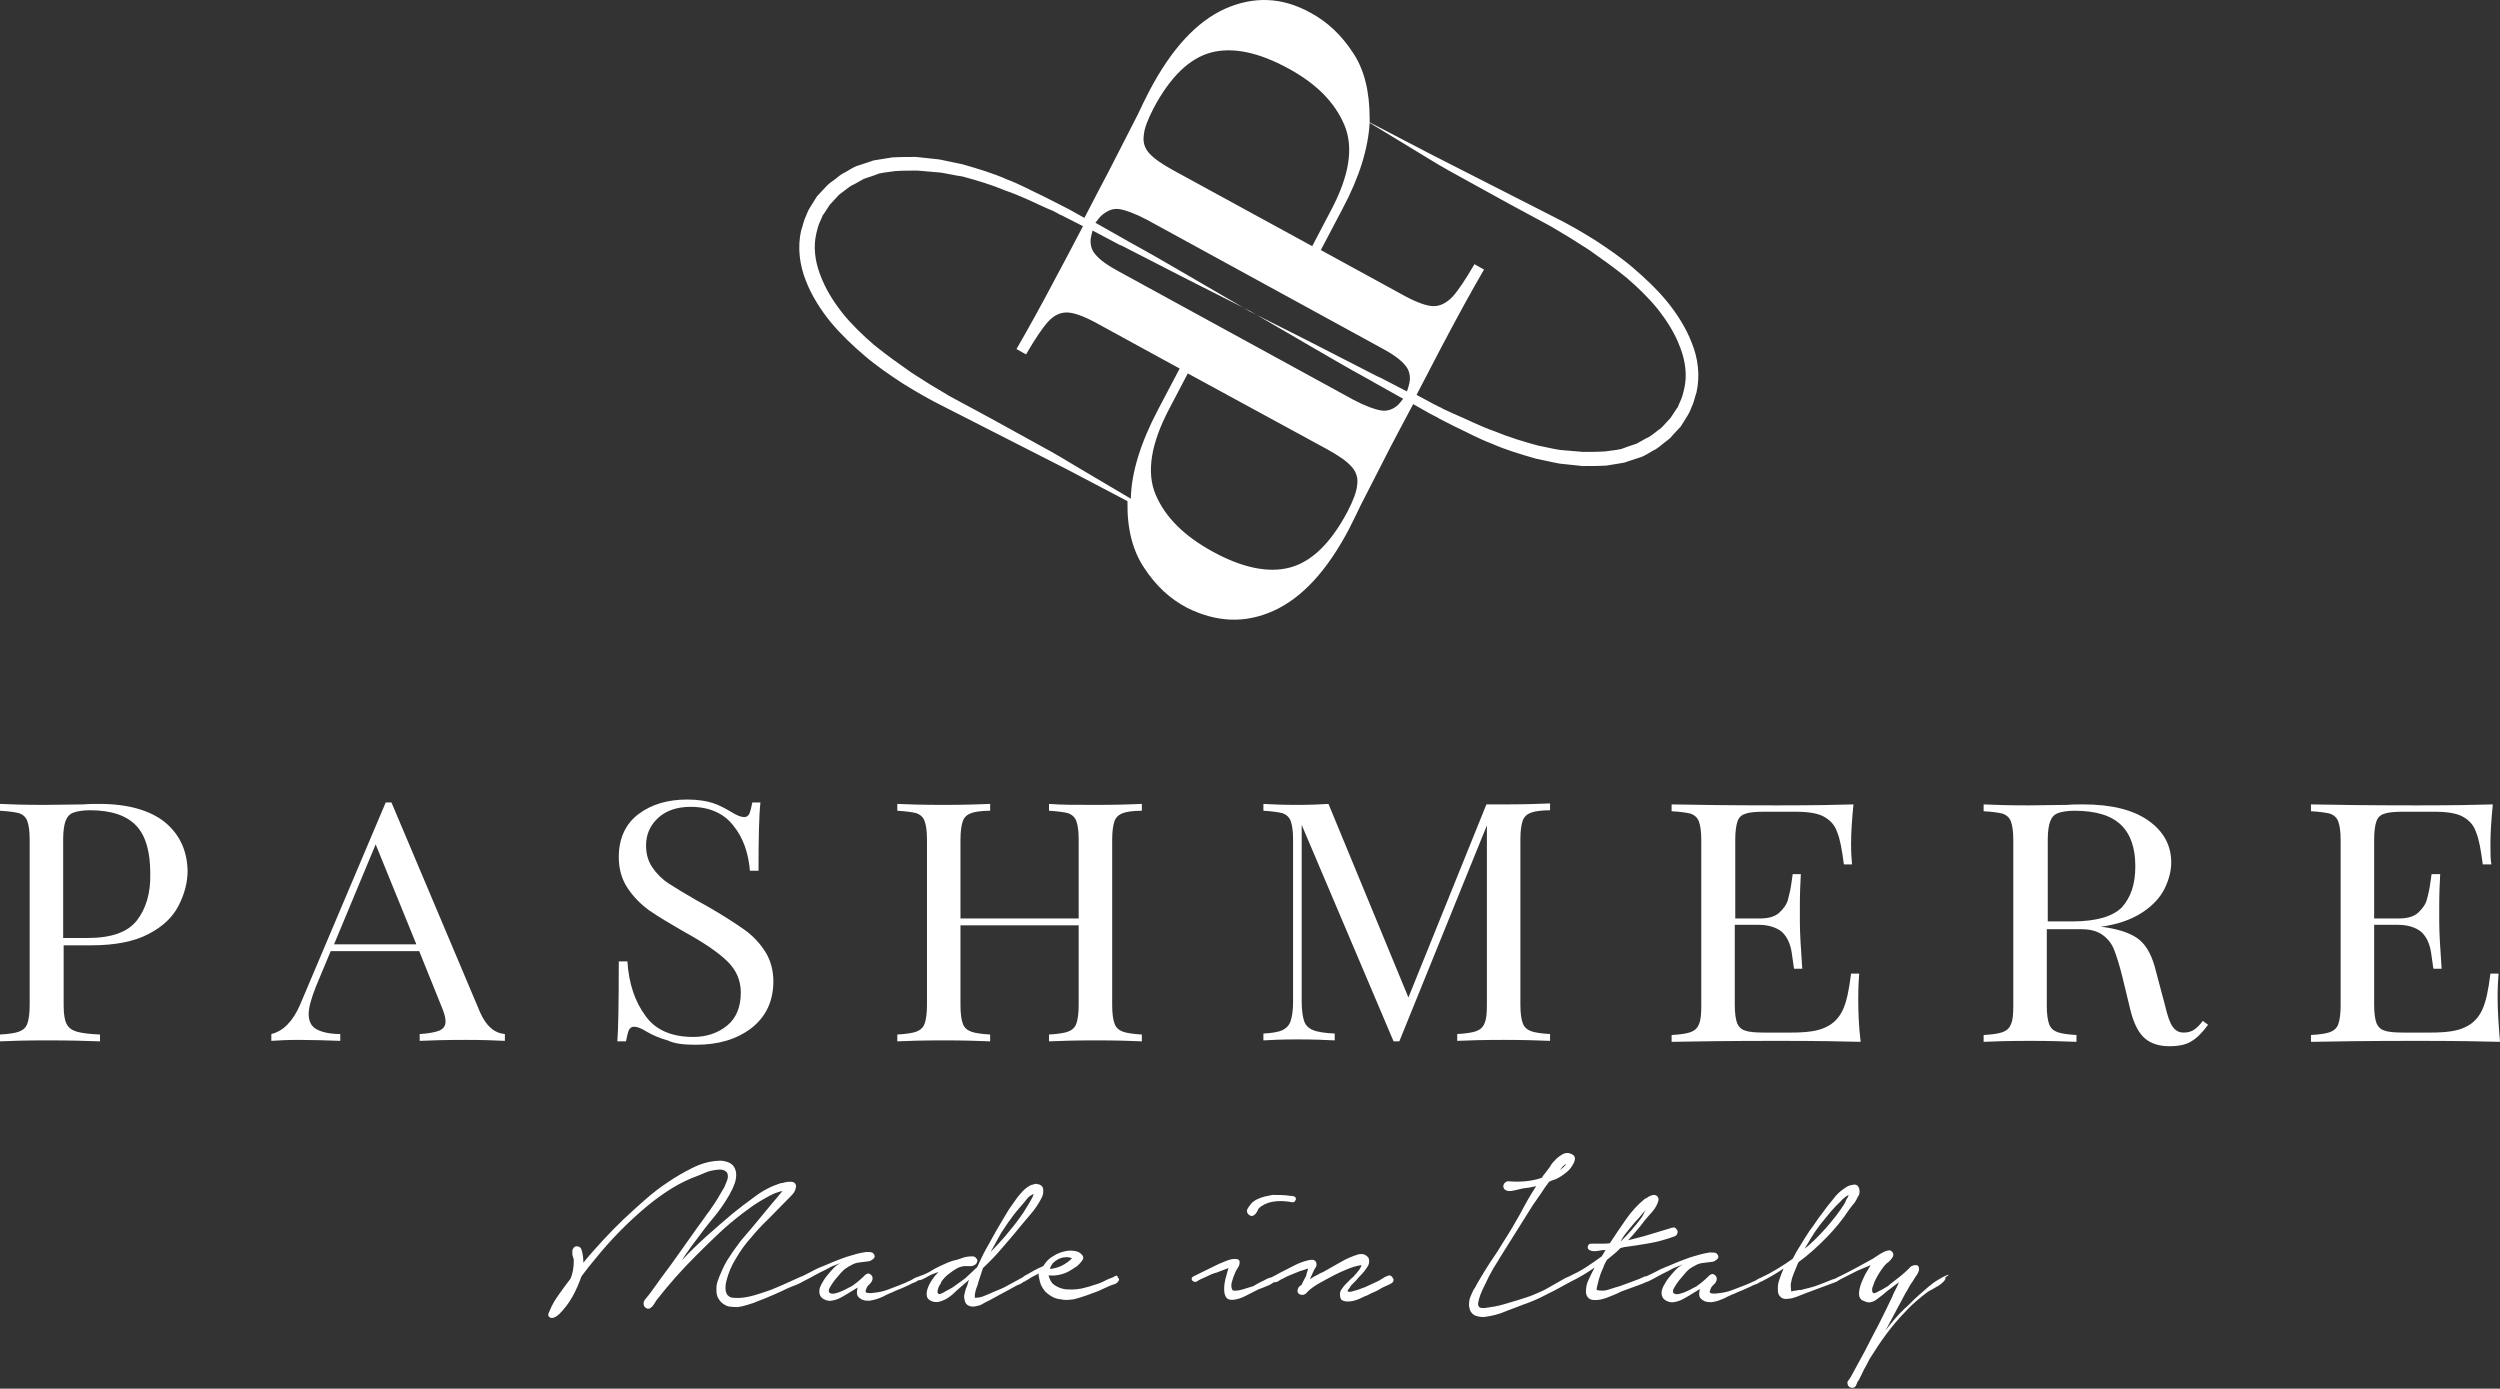 <?xml version="1.0" encoding="UTF-8"?> <svg xmlns="http://www.w3.org/2000/svg" width="1172" height="651" viewBox="0 0 1172 651" fill="none"><rect x="0" y="0" width="1172" height="651" fill="#333333" stroke="none"/> <g clip-path="url(#clip0_750_1539)"> <path d="M77.176 385.332C70.221 379.846 59.901 376.875 46.665 376.875C43.972 376.875 41.505 376.875 39.261 377.104L20.864 377.332C11.666 377.332 4.711 377.104 0 376.875V380.075C4.038 380.303 7.179 380.761 8.974 381.218C10.769 381.903 12.115 383.046 12.788 384.875C13.461 386.703 13.91 389.446 13.91 393.56V471.27C13.91 475.156 13.461 478.127 12.788 479.956C12.115 481.784 10.769 482.927 8.974 483.613C7.179 484.298 4.038 484.755 0 484.984V488.184C4.711 487.955 12.115 487.727 21.762 487.727C32.531 487.727 40.831 487.955 46.889 488.184V484.984C41.729 484.755 38.139 484.298 35.896 483.613C33.652 482.927 32.082 481.784 31.184 479.956C30.287 478.127 29.838 475.384 29.838 471.27V443.157H43.075C54.068 443.157 63.042 441.329 69.548 437.901C76.279 434.472 80.99 429.901 83.682 424.644C86.374 419.387 87.945 413.902 87.945 408.188C87.72 398.588 84.131 391.046 77.176 385.332ZM64.164 431.501C59.901 436.986 52.273 439.729 41.056 439.729H29.614V393.331C29.614 389.674 30.063 386.703 30.736 384.875C31.409 383.046 32.531 381.675 34.325 380.989C36.12 380.303 38.812 379.846 42.178 379.846C52.273 379.846 59.453 382.36 63.94 387.16C68.426 391.96 70.446 399.502 70.446 409.559C70.67 418.702 68.426 426.015 64.164 431.501Z" fill="white"></path> <path d="M225.021 474.472L183.517 376.191H180.824L140.666 471.043C137.301 478.814 132.814 483.386 127.205 484.757V487.957C130.57 487.728 134.833 487.5 139.993 487.5C146.499 487.5 153.23 487.728 159.511 487.957V484.757C154.576 484.757 150.762 483.843 148.294 482.471C145.826 481.1 144.704 478.586 144.704 475.386C144.704 472.415 145.826 468.301 148.07 462.587L155.024 445.902H196.529L206.849 471.501C208.195 474.7 208.868 476.986 208.868 478.814C208.868 480.871 207.971 482.243 205.952 483.157C204.157 483.843 201.016 484.528 196.753 484.757V487.957C201.465 487.728 208.868 487.5 218.515 487.5C226.143 487.5 232.2 487.728 236.687 487.957V484.757C231.752 484.3 227.938 481.1 225.021 474.472ZM156.595 442.702L176.113 395.847L195.183 442.702H156.595Z" fill="white"></path> <path d="M326.205 489.784C336.75 489.784 345.275 487.27 352.23 482.013C358.96 476.756 362.55 469.442 362.55 460.071C362.55 454.814 361.204 450.015 358.736 446.129C356.268 442.244 352.903 438.587 348.64 435.615C344.378 432.644 338.769 428.987 331.59 424.873L326.654 422.13C321.045 418.93 316.558 416.188 313.417 414.131C310.277 412.074 307.809 409.559 305.79 406.588C303.77 403.617 302.873 400.189 302.873 396.303C302.873 391.046 304.892 386.704 308.706 383.275C312.52 379.847 317.68 378.247 323.738 378.247C332.487 378.247 339.218 381.218 343.705 386.932C348.416 392.646 350.884 399.96 351.557 408.188H355.595C355.595 392.875 355.819 382.361 356.492 376.19H352.679C352.23 378.704 351.781 380.304 351.332 381.447C350.659 382.589 349.986 383.047 348.865 383.047C347.519 383.047 345.499 382.361 343.032 380.761C339.891 378.932 336.974 377.333 334.058 376.418C331.141 375.504 327.103 374.818 322.167 374.818C312.969 374.818 305.341 377.104 299.283 381.675C293.226 386.246 290.085 393.103 290.085 401.788C290.085 407.274 291.431 412.074 294.123 416.188C296.816 420.302 300.181 423.73 304.219 426.702C308.482 429.673 313.866 432.873 320.597 436.758C329.795 441.786 336.525 446.358 340.788 450.472C345.051 454.586 347.294 459.386 347.294 465.328C347.294 472.185 345.051 477.442 340.788 480.87C336.525 484.299 331.141 486.127 325.084 486.127C314.988 486.127 307.36 482.927 302.649 476.299C297.713 469.671 294.796 461.214 294.123 450.7H290.085C290.085 469.899 289.861 482.47 289.412 488.184H293.45C293.899 485.899 294.348 484.07 294.797 482.927C295.47 481.785 296.143 481.327 297.264 481.327C298.61 481.327 300.63 482.013 303.097 483.613C306.238 485.441 309.604 486.813 312.969 487.727C316.334 489.327 320.597 489.784 326.205 489.784Z" fill="white"></path> <path d="M491.775 376.875V380.075C495.813 380.303 498.954 380.761 500.749 381.218C502.544 381.903 503.89 383.046 504.563 384.875C505.236 386.703 505.685 389.446 505.685 393.56V430.587H450.27V393.56C450.27 389.674 450.719 386.703 451.392 384.875C452.065 383.046 453.411 381.903 455.206 381.218C457.001 380.532 460.142 380.075 464.18 380.075V376.875C458.796 377.104 451.616 377.332 442.418 377.332C432.547 377.332 425.368 377.104 420.656 376.875V380.075C424.695 380.303 427.835 380.761 429.63 381.218C431.425 381.903 432.771 383.046 433.444 384.875C434.117 386.703 434.566 389.446 434.566 393.56V471.27C434.566 475.156 434.117 478.127 433.444 479.956C432.771 481.784 431.425 482.927 429.63 483.613C427.835 484.298 424.695 484.755 420.656 484.984V488.184C425.368 487.955 432.771 487.727 442.418 487.727C451.616 487.727 458.796 487.955 464.18 488.184V484.984C460.142 484.755 457.001 484.298 455.206 483.613C453.411 482.927 452.065 481.784 451.392 479.956C450.719 478.127 450.27 475.384 450.27 471.27V433.787H505.685V471.27C505.685 475.156 505.236 478.127 504.563 479.956C503.89 481.784 502.544 482.927 500.749 483.613C498.954 484.298 495.813 484.755 491.775 484.984V488.184C496.935 487.955 504.338 487.727 513.537 487.727C523.408 487.727 530.587 487.955 535.299 488.184V484.984C531.26 484.755 528.119 484.298 526.325 483.613C524.53 482.927 523.184 481.784 522.511 479.956C521.838 478.127 521.389 475.384 521.389 471.27V393.56C521.389 389.674 521.838 386.703 522.511 384.875C523.184 383.046 524.53 381.903 526.325 381.218C528.119 380.532 531.26 380.075 535.299 380.075V376.875C530.587 377.104 523.184 377.332 513.537 377.332C504.338 377.332 497.159 377.332 491.775 376.875Z" fill="white"></path> <path d="M697.055 471.044C697.055 474.929 696.831 477.901 695.933 479.729C695.26 481.557 693.914 482.7 692.119 483.386C690.325 484.072 687.184 484.529 683.146 484.757V487.957C687.857 487.729 695.26 487.5 704.907 487.5C714.106 487.5 721.285 487.729 726.669 487.957V484.757C722.631 484.529 719.49 484.072 717.695 483.386C715.9 482.7 714.554 481.557 713.881 479.729C713.208 477.901 712.76 475.158 712.76 471.044V393.333C712.76 389.448 713.208 386.477 713.881 384.648C714.554 382.82 715.9 381.677 717.695 380.991C719.49 380.305 722.631 379.848 726.669 379.848V376.648C721.509 376.877 714.106 377.106 704.907 377.106H696.831L660.262 467.615L622.796 376.877C618.982 377.106 614.27 377.334 608.213 377.334C601.483 377.334 596.098 377.106 592.284 376.877V380.077C596.322 380.305 599.463 380.763 601.258 381.22C603.053 381.905 604.399 383.048 605.072 384.877C605.745 386.705 606.194 389.448 606.194 393.562V469.672C606.194 473.558 605.745 476.529 605.072 478.586C604.399 480.643 603.053 482.015 601.258 482.929C599.239 483.843 596.322 484.3 592.284 484.529V487.729C596.098 487.5 601.258 487.272 608.213 487.272C615.616 487.272 621.45 487.5 625.712 487.729V484.529C621.225 484.3 617.86 483.843 615.616 482.929C613.373 482.015 612.027 480.643 611.354 478.586C610.681 476.529 610.232 473.558 610.232 469.444V386.705L653.307 488.186H655.999L697.055 386.934V471.044Z" fill="white"></path> <path d="M871.594 456.415H867.78C866.883 463.729 865.761 469.443 863.966 473.328C862.172 477.214 859.479 479.957 855.89 481.556C852.3 483.385 846.916 484.071 839.737 484.071H827.173C823.135 484.071 819.994 483.842 818.199 483.156C816.404 482.699 815.058 481.328 814.385 479.728C813.712 477.899 813.263 475.157 813.263 471.043V433.559H824.481C828.968 433.559 832.557 434.702 835.25 436.759C837.718 439.044 839.288 442.244 839.961 446.587C840.634 450.929 840.858 453.444 841.083 454.129H844.897C844.224 444.53 843.775 437.216 843.775 431.959V424.415C843.775 418.93 843.999 414.131 844.224 409.789H840.41L839.961 412.988C839.512 416.645 838.839 419.388 838.166 421.902C837.493 424.188 835.923 426.245 833.904 428.073C831.66 429.902 828.744 430.588 824.705 430.588H813.488V393.561C813.488 389.675 813.937 386.704 814.61 384.876C815.283 383.047 816.629 381.904 818.424 381.447C820.218 380.761 823.359 380.533 827.397 380.533H841.531C847.589 380.533 852.076 381.219 854.992 382.818C857.909 384.418 860.152 386.704 861.274 390.132C862.62 393.332 863.518 398.361 864.415 405.217H868.229C868.005 402.932 867.78 399.503 867.78 395.618C867.78 390.132 868.229 383.961 868.902 377.104C861.947 377.333 850.057 377.562 833.23 377.562C811.469 377.562 794.867 377.333 783.649 377.104V380.303C787.688 380.532 790.829 380.99 792.623 381.447C794.418 382.133 795.764 383.276 796.437 385.104C797.11 386.933 797.559 389.675 797.559 393.789V471.5C797.559 475.385 797.335 478.357 796.437 480.185C795.764 482.014 794.418 483.156 792.623 483.842C790.829 484.528 787.688 484.985 783.649 485.213V488.413C794.867 488.185 811.244 487.956 833.23 487.956C851.627 487.956 864.639 488.185 872.267 488.413C871.37 481.099 871.146 474.242 871.146 468.299C871.146 463.042 871.37 459.158 871.594 456.415Z" fill="white"></path> <path d="M1028.64 482.699C1027.29 483.614 1025.72 484.071 1023.7 484.071C1021.46 484.071 1019.89 483.156 1018.54 481.328C1017.2 479.499 1016.07 476.071 1014.95 471.271L1010.69 455.272C1009.12 448.644 1006.65 443.843 1003.29 440.872C999.922 437.9 994.313 435.844 986.909 434.702L984.89 434.473C992.967 433.33 999.249 431.045 1004.18 427.845C1009.12 424.645 1012.71 420.76 1014.73 416.645C1016.75 412.531 1017.87 408.417 1017.87 404.303C1017.87 396.304 1014.28 389.675 1007.1 384.647C999.922 379.619 989.826 377.104 976.589 377.104C973.897 377.104 971.429 377.105 969.186 377.333L950.789 377.562C941.591 377.562 934.636 377.333 929.925 377.104V380.303C933.963 380.532 937.104 380.99 938.899 381.447C940.694 382.133 942.04 383.276 942.713 385.104C943.386 386.933 943.834 389.675 943.834 393.789V471.5C943.834 475.385 943.61 478.357 942.713 480.185C942.04 482.014 940.694 483.156 938.899 483.842C937.104 484.528 933.963 484.985 929.925 485.213V488.413C934.636 488.185 942.04 487.956 951.687 487.956C960.885 487.956 968.064 488.185 973.448 488.413V485.213C969.41 484.985 966.269 484.528 964.475 483.842C962.68 483.156 961.334 482.014 960.661 480.185C959.988 478.357 959.539 475.614 959.539 471.5V435.616H975.692C979.955 435.616 983.32 436.53 985.788 438.359C988.256 440.187 990.05 442.473 991.172 445.444C992.294 448.415 993.64 452.529 994.986 458.015L998.8 473.785C1000.37 479.957 1002.61 484.299 1005.53 486.812C1008.45 489.328 1012.49 490.47 1016.97 490.47C1021.23 490.47 1024.82 489.785 1027.29 488.185C1029.98 486.585 1032.45 484.071 1035.14 480.414L1032.68 478.585C1031.55 480.185 1029.98 481.785 1028.64 482.699ZM971.429 431.959H959.988V393.561C959.988 389.904 960.436 386.933 961.109 385.104C961.782 383.276 962.904 381.904 964.699 381.219C966.494 380.533 969.186 380.076 972.551 380.076C982.647 380.076 989.826 382.361 994.313 386.704C998.8 391.047 1001.04 397.446 1001.04 406.132C1001.04 414.359 999.024 420.531 994.762 425.331C990.499 429.673 982.647 431.959 971.429 431.959Z" fill="white"></path> <path d="M1170.88 467.614C1170.88 462.815 1171.1 459.158 1171.33 456.415H1167.51C1166.62 463.729 1165.49 469.443 1163.7 473.328C1161.9 477.214 1159.21 479.957 1155.62 481.556C1152.03 483.385 1146.65 484.071 1139.47 484.071H1126.91C1122.87 484.071 1119.73 483.842 1117.93 483.156C1116.14 482.699 1114.79 481.328 1114.12 479.728C1113.44 477.899 1113 475.157 1113 471.043V433.559H1124.21C1128.7 433.559 1132.29 434.702 1134.98 436.759C1137.45 439.044 1139.02 442.244 1139.69 446.587C1140.37 450.929 1140.59 453.444 1140.82 454.129H1144.63C1143.96 444.53 1143.51 437.216 1143.51 431.959V424.415C1143.51 418.93 1143.73 414.131 1143.96 409.789H1139.92L1139.47 412.988C1139.02 416.645 1138.35 419.388 1137.67 421.902C1137 424.188 1135.43 426.245 1133.41 428.073C1131.17 429.902 1128.25 430.588 1124.21 430.588H1113V393.561C1113 389.675 1113.44 386.704 1114.12 384.876C1114.79 383.047 1116.14 381.904 1117.93 381.447C1119.73 380.761 1122.87 380.533 1126.91 380.533H1141.04C1147.1 380.533 1151.58 381.219 1154.5 382.818C1157.42 384.418 1159.66 386.704 1160.78 390.132C1162.13 393.332 1163.03 398.361 1163.92 405.217H1167.96C1167.51 402.932 1167.51 399.503 1167.51 395.618C1167.51 390.132 1167.96 383.961 1168.63 377.104C1161.68 377.333 1149.79 377.562 1132.96 377.562C1111.2 377.562 1094.6 377.333 1083.38 377.104V380.303C1087.42 380.532 1090.56 380.99 1092.36 381.447C1094.15 382.133 1095.5 383.276 1096.17 385.104C1096.84 386.933 1097.29 389.675 1097.29 393.789V471.5C1097.29 475.385 1096.84 478.357 1096.17 480.185C1095.5 482.014 1094.15 483.156 1092.36 483.842C1090.56 484.528 1087.42 484.985 1083.38 485.213V488.413C1094.6 488.185 1110.98 487.956 1132.96 487.956C1151.36 487.956 1164.37 488.185 1172 488.413C1171.33 480.185 1170.88 473.557 1170.88 467.614Z" fill="white"></path> <path d="M596.994 286.366C610.231 280.423 622.121 267.624 632.441 247.968C634.46 243.853 636.255 240.425 637.826 236.997L651.735 209.798C653.081 207.284 657.568 198.599 662.504 189.456L670.581 194.027L672.824 195.17C673.721 195.627 674.17 195.856 674.843 196.313L681.574 199.741C687.407 202.484 693.24 205.684 699.297 207.97C706.028 210.941 712.982 212.998 720.162 215.055C723.751 215.741 727.341 216.655 731.155 217.34L741.924 218.483C745.737 218.483 749.551 218.483 753.141 218.255L758.75 217.34L761.442 216.883L764.134 215.969L769.743 214.141C771.762 213.226 773.108 212.312 774.679 211.398C776.249 210.712 777.819 209.569 779.39 208.198C780.96 206.827 782.755 205.912 783.877 204.313L787.915 199.97L791.056 194.942C792.402 192.885 792.626 191.513 793.524 189.685C794.197 188.085 794.646 185.799 795.319 183.971C797.113 175.971 795.992 167.743 793.075 160.658C790.383 153.572 785.896 146.715 781.409 141.23C776.473 135.287 771.089 130.259 765.48 125.459C759.871 120.66 753.814 116.545 747.532 112.431C741.25 108.546 734.969 104.889 728.463 101.689L709.169 91.861L670.581 72.205L642.088 57.348C642.088 56.663 642.088 56.206 642.088 55.52C642.088 42.949 639.62 32.664 634.236 24.664C628.852 16.436 622.346 10.265 614.269 5.922C601.032 -1.392 587.796 -1.849 574.335 4.094C561.098 10.037 549.208 22.836 538.888 42.492C536.869 46.377 535.074 50.035 533.503 53.463L519.594 80.662C518.248 83.176 513.312 92.547 508.376 102.146L500.973 98.032L498.729 96.889C497.832 96.432 497.383 96.204 496.486 95.746L489.755 92.318C483.922 89.575 478.089 86.376 472.032 84.09C465.301 81.119 458.346 79.062 451.167 77.005C447.578 76.319 443.988 75.405 440.174 74.719L429.405 73.576C425.591 73.576 421.778 73.576 418.188 73.805L412.579 74.719L409.663 75.176L406.97 76.09L401.362 77.919C399.343 78.833 397.997 79.747 396.426 80.662C394.856 81.347 393.285 82.49 391.715 83.861C390.144 85.004 388.349 86.147 387.003 87.747L382.965 92.09L379.824 97.118C378.478 99.175 378.254 100.546 377.356 102.375C376.683 103.975 376.235 106.26 375.562 108.089C373.767 116.088 374.889 124.317 377.805 131.63C380.497 138.716 384.984 145.573 389.471 151.058C394.407 157.001 399.791 162.029 405.4 166.829C411.009 171.628 417.066 175.743 423.348 179.857C429.63 183.742 435.911 187.399 442.418 190.599L461.712 200.427L500.3 220.083L528.568 234.94C528.568 235.168 528.568 235.168 528.568 235.397C528.343 247.968 531.035 258.253 536.42 266.252C541.804 274.481 548.31 280.652 556.611 284.994C570.521 291.851 583.757 292.308 596.994 286.366ZM647.473 192.427C644.556 191.97 640.069 190.37 634.46 187.399L524.978 127.516C519.369 124.545 515.555 121.802 513.536 119.288C511.517 117.003 510.844 114.031 511.517 110.831C511.741 109.917 511.966 109.003 512.19 108.089L524.754 114.717L526.324 115.403L557.06 131.173L586.001 145.801L614.269 162.257C623.692 167.743 633.114 173.228 642.761 178.485L644.332 179.399L657.793 186.942C656.895 188.085 656.222 188.999 655.549 189.685C653.081 191.97 650.389 192.885 647.473 192.427ZM669.907 74.49C676.189 78.376 682.471 81.804 688.753 85.233L707.822 95.746L726.892 106.032L736.09 111.517L745.064 117.231C750.897 121.345 756.731 125.459 762.339 130.03C767.724 134.602 772.884 139.63 777.146 144.887C781.633 150.601 785.223 156.315 787.691 162.943C790.159 169.343 791.056 176.2 789.485 182.599C789.037 184.199 788.812 185.571 788.139 187.171L787.018 189.685L786.569 190.828C786.569 190.828 786.12 191.513 785.896 191.742L783.204 195.856L779.839 199.513C778.717 200.884 777.371 201.57 776.025 202.713C774.678 203.627 773.557 204.77 771.762 205.455L767.275 207.97L762.564 209.569L760.096 210.484L757.628 210.941L752.468 211.626C749.103 211.855 745.513 211.855 742.148 211.855L731.379 210.941C728.238 210.484 724.649 209.569 721.059 208.884C714.329 207.055 707.374 204.998 700.868 202.256C694.137 199.97 687.631 196.542 681.125 193.799L676.638 191.742C675.965 191.285 675.068 190.827 674.394 190.599L672.151 189.456L664.074 185.113C669.234 175.285 674.17 165.686 675.741 162.715C684.041 146.944 690.772 134.83 695.708 126.374L691.221 123.859C686.958 131.173 683.593 136.202 680.901 139.173C678.208 141.916 675.292 143.516 672.151 143.516C669.01 143.516 664.523 141.916 658.914 138.944L619.205 117.231L629.3 98.032C637.377 82.947 641.415 69.462 642.088 57.577L669.907 74.49ZM536.195 63.52C536.42 60.32 537.99 56.206 540.682 50.949C548.535 36.092 557.509 27.407 567.604 24.664C577.7 21.922 590.039 24.436 604.173 32.207C617.186 39.292 625.711 47.977 630.198 58.491C634.685 69.005 632.666 82.261 623.916 98.718L615.166 115.403L549.881 79.747C544.496 76.776 540.907 74.262 538.663 71.748C536.644 69.462 535.747 66.719 536.195 63.52ZM524.754 98.032C527.67 98.489 532.157 100.089 537.766 103.06L647.248 162.943C652.857 165.914 656.671 168.657 658.69 171.171C660.709 173.457 661.382 176.428 660.709 179.628C660.485 180.771 660.036 182.142 659.587 183.514L647.248 177.114L645.678 176.428L614.942 160.658L586.001 146.03L557.733 129.573C548.31 124.088 538.888 118.603 529.241 113.346L527.67 112.431L513.536 104.432C514.658 103.06 515.555 101.689 516.677 100.775C519.145 98.718 521.837 97.575 524.754 98.032ZM502.319 217.34C496.037 213.455 489.755 210.027 483.473 206.598L464.404 196.084L445.334 185.799L436.136 180.314L427.162 174.6C421.329 170.486 415.496 166.372 409.887 161.8C404.503 157.229 399.343 152.201 395.08 146.944C390.593 141.23 387.003 135.516 384.536 128.888C382.068 122.488 381.17 115.631 382.741 109.232C383.189 107.632 383.414 106.26 384.087 104.66L385.209 102.146L385.657 101.003C385.657 101.003 386.106 100.318 386.33 100.089L389.023 95.975L392.388 92.318C393.51 90.947 394.856 90.261 396.202 89.118C397.548 88.204 398.67 87.061 400.464 86.376L404.951 83.861L409.663 82.261L412.131 81.347L414.598 80.89L419.758 80.204C423.124 79.976 426.489 79.976 430.078 79.976L440.847 80.89C443.988 81.347 447.578 82.261 451.167 82.719C457.898 84.547 464.852 86.604 471.359 89.347C478.089 91.632 484.595 94.832 491.101 97.804L493.345 98.718L495.588 99.861C496.261 100.318 497.159 100.775 497.832 101.003L500.075 102.146L507.703 106.032C502.768 115.403 498.056 124.545 496.486 127.288C488.185 143.058 481.454 155.172 476.519 163.629L481.006 166.143C485.268 158.829 488.633 153.801 491.326 150.829C494.018 147.858 496.934 146.487 500.075 146.487C503.216 146.487 507.703 148.087 513.312 151.058L553.022 172.771L542.926 191.97C534.625 207.741 530.362 221.683 530.138 233.797L502.319 217.34ZM541.804 231.968C537.317 221.455 539.561 207.969 548.086 191.742L556.836 175.057L622.345 210.712C627.73 213.684 631.319 216.198 633.563 218.712C635.806 221.226 636.704 223.969 636.255 227.169C636.031 230.368 634.46 234.482 631.768 239.739C623.916 254.596 614.942 263.281 604.846 266.024C594.751 268.766 582.411 266.252 568.277 258.481C555.041 251.167 546.291 242.482 541.804 231.968Z" fill="white"></path> <path d="M522.959 598.121C522.286 598.578 521.389 599.035 520.491 599.264C519.594 599.721 518.697 599.95 518.023 600.407C516.229 601.321 514.434 602.007 512.639 602.464C510.844 603.15 508.825 603.607 507.03 604.064C505.684 604.292 504.114 604.521 502.543 604.521C500.973 604.521 499.178 604.521 497.832 604.064C496.262 603.607 494.916 602.921 493.794 602.007C492.672 601.092 491.999 599.493 491.55 597.893H491.999C493.794 598.121 495.589 597.893 497.383 597.436C499.178 596.978 500.749 596.293 502.095 595.379C502.543 595.15 503.216 594.693 503.89 594.236C504.787 593.779 505.46 593.093 506.133 592.407C506.806 591.721 507.255 591.036 507.703 590.35C507.928 589.665 507.928 588.979 507.255 588.293C506.357 587.15 505.236 586.693 503.89 586.465C502.319 586.236 500.973 586.236 499.851 586.465C497.608 586.922 495.589 587.607 493.569 588.979C491.55 590.122 490.204 591.721 489.082 593.55C487.512 594.236 485.942 594.921 484.371 595.836C482.801 596.75 481.23 597.664 479.884 598.35C479.884 598.35 479.884 598.35 479.884 598.578C479.66 598.578 479.66 598.578 479.435 598.807C477.416 599.95 475.173 601.093 472.705 602.464C470.462 603.835 467.994 604.75 465.75 605.664C464.404 606.349 463.058 606.807 461.488 607.492C459.917 608.178 458.571 608.406 457.001 608.406C457.001 607.949 457.001 607.492 457.001 606.807C457.225 606.121 457.225 605.435 457.449 604.749C457.674 604.064 457.898 603.378 458.122 602.921C458.347 602.235 458.571 601.778 458.571 601.321C459.02 600.178 459.244 599.035 459.693 597.893C460.141 596.75 460.366 595.607 460.815 594.464C463.955 591.493 466.872 588.522 469.564 585.322C472.256 582.122 475.173 578.922 477.865 575.494C479.66 573.437 481.455 571.151 483.249 569.094C485.044 567.037 486.615 564.751 487.961 562.237C488.185 561.552 488.634 561.094 488.858 560.18C489.082 559.495 489.082 558.58 489.082 557.895C489.082 557.209 488.858 556.523 488.409 556.066C487.961 555.609 487.288 555.152 486.39 555.152C485.942 554.923 485.269 554.923 484.82 555.152C484.371 555.38 483.698 555.38 483.249 555.609C481.23 556.523 479.66 558.123 478.089 559.952C476.519 561.78 475.397 563.609 474.051 565.437C472.705 567.266 471.583 569.323 470.462 571.151C469.34 572.98 468.218 575.037 467.096 576.865C465.526 579.608 463.955 582.579 462.385 585.322C460.815 588.065 459.468 591.036 458.122 594.007L452.514 599.264C451.168 600.178 450.046 601.092 448.7 602.007C447.578 602.921 446.232 603.835 444.886 604.521C444.661 604.521 444.437 604.749 443.988 604.978C443.54 605.207 443.091 605.435 442.418 605.892C441.969 606.121 441.296 606.349 440.847 606.578C440.399 606.806 439.95 606.578 439.726 606.349C439.501 606.121 439.501 605.664 439.501 605.207C439.726 604.749 439.726 604.064 439.95 603.607C440.174 603.15 440.399 602.464 440.847 602.007C441.072 601.55 441.296 601.092 441.296 600.864C442.418 599.264 443.764 597.893 445.11 596.978C446.232 596.064 447.354 595.378 448.475 594.693C449.597 594.007 450.719 593.779 451.841 593.55C452.289 593.55 452.962 593.55 453.411 593.55C454.084 593.55 454.533 593.55 455.206 593.55C455.879 593.55 456.328 593.322 456.776 593.093C457.225 592.864 457.674 592.636 457.898 591.95C458.347 591.264 458.347 590.579 457.674 589.893C457.225 589.207 456.552 588.979 455.879 588.979C454.084 588.979 452.289 589.207 450.719 589.893C449.373 590.35 448.027 590.807 446.681 591.036C445.334 591.493 443.988 591.95 442.642 592.636C440.623 593.55 438.604 594.464 436.809 595.607C435.014 596.75 432.995 597.664 430.752 598.35C430.752 598.35 430.752 598.578 430.527 598.578C430.303 598.578 429.854 598.578 429.63 598.807C428.957 599.036 428.508 599.264 427.835 599.721C427.162 600.178 426.713 600.407 426.489 600.407C425.143 601.092 423.573 601.778 421.778 602.464C419.983 603.15 418.188 603.835 416.393 604.521C414.599 605.207 412.804 605.664 411.009 605.892C409.214 606.121 407.868 606.349 406.746 606.121C406.298 606.121 406.073 605.892 405.849 605.664C405.625 605.435 405.849 604.978 406.073 604.292C406.298 603.607 406.522 603.149 406.971 602.692C407.419 602.235 407.644 602.007 408.092 601.55C408.541 601.092 408.766 600.635 408.99 599.95C409.214 598.807 408.99 598.121 408.092 597.436C407.195 596.75 406.522 596.978 405.625 597.664C404.054 599.264 402.259 600.864 400.016 602.464C399.792 602.692 399.119 603.15 397.997 603.607C397.099 604.064 395.978 604.749 394.856 605.207C393.734 605.664 392.612 606.121 391.491 606.349C390.369 606.578 389.696 606.578 389.023 606.121C388.35 605.664 388.35 604.749 389.023 603.607C389.696 602.464 390.369 601.321 391.266 600.178C392.164 599.035 393.285 597.893 394.183 596.75C395.305 595.607 395.978 594.921 396.426 594.693C397.324 594.007 398.221 593.55 399.119 593.093C399.792 592.636 400.913 592.179 402.035 591.95L407.419 591.264C408.317 591.036 408.99 590.579 409.663 589.893C410.336 589.207 410.112 588.293 409.214 587.379C408.541 586.922 407.419 586.922 406.073 586.922C404.727 587.15 403.157 587.379 401.586 587.836C400.016 588.293 398.445 588.75 396.875 589.207C395.529 589.665 394.407 590.122 393.734 590.35C392.612 590.807 391.266 591.264 389.696 591.95C388.125 592.636 386.555 593.321 384.76 594.007C382.965 594.693 381.395 595.607 380.049 596.293C378.703 596.978 377.805 597.436 376.908 597.893C376.459 598.121 376.235 598.35 375.786 598.35L369.729 601.093C367.71 602.007 365.691 602.921 363.447 603.835C361.428 604.749 359.184 605.435 357.165 606.121C355.146 606.806 352.903 607.492 350.659 607.949C348.416 608.406 346.172 608.635 343.929 608.406C342.807 608.406 341.91 607.949 341.461 607.492C340.788 607.035 340.563 606.349 340.339 605.664C340.115 604.978 340.115 604.064 340.115 603.15C340.115 602.235 340.339 601.321 340.563 600.407C341.461 596.75 343.031 593.093 345.05 589.893C347.07 586.465 349.313 583.265 352.005 580.294C354.473 577.322 357.165 574.351 360.082 571.608C362.774 568.866 365.466 566.123 368.158 563.38C369.056 562.466 369.953 561.552 371.075 560.409C372.197 559.266 372.87 558.123 373.094 556.752C373.318 555.838 373.094 555.152 372.645 554.695C372.197 554.238 371.524 554.009 370.626 554.009C369.729 554.009 369.056 554.009 368.158 554.238C367.261 554.466 366.588 554.695 365.915 554.695C361.652 556.066 357.614 558.123 354.024 560.866C350.21 563.609 346.621 566.351 343.256 569.094C339.217 572.523 335.179 575.951 331.141 579.608C327.102 583.265 323.289 586.922 319.699 590.807C320.596 589.436 321.494 587.836 322.615 586.465C323.513 585.093 324.635 583.493 325.756 582.122C328.449 578.465 331.141 574.808 334.057 571.38C336.974 567.951 339.666 564.066 341.91 560.18C342.807 558.58 343.704 556.752 344.377 554.923C345.05 553.095 345.275 551.266 345.05 549.438C344.602 547.381 343.704 546.01 341.91 545.095C340.339 544.41 338.544 543.952 336.525 544.181C332.487 544.41 328.449 545.552 324.41 547.609C320.372 549.666 316.782 551.723 313.417 554.009C309.603 556.523 306.014 559.266 302.648 562.237C299.283 565.209 295.918 568.18 292.553 571.38C289.188 574.58 285.822 578.008 282.681 581.436C279.54 584.865 276.4 588.293 273.483 591.95C273.483 589.893 273.259 587.836 272.586 585.779C272.361 585.093 271.913 584.636 271.24 584.408C270.567 584.179 269.893 584.179 269.22 584.636C268.772 585.093 268.547 585.55 268.323 586.008C268.323 586.465 268.323 587.15 268.323 587.836C268.323 588.522 268.547 588.979 268.772 589.665C268.996 590.35 268.996 590.807 268.996 591.036C268.996 594.007 268.547 596.978 267.426 599.493C265.631 601.778 263.836 604.292 262.041 606.807C260.246 609.321 258.676 611.835 257.554 614.806C257.106 615.72 256.881 616.406 257.106 616.863C257.33 617.32 257.554 617.549 258.227 617.777C258.676 618.006 259.349 617.777 260.022 617.549C260.695 617.32 261.368 616.635 262.266 615.949C264.509 613.663 266.528 611.149 268.323 607.949C270.118 604.75 271.464 601.55 272.586 598.35C273.707 596.978 274.605 595.607 275.727 594.236C276.848 592.864 277.97 591.493 279.092 590.122C286.271 581.208 294.348 572.98 303.097 565.666C306.911 562.466 310.725 559.723 314.763 557.209C318.802 554.695 323.064 552.638 327.551 551.038C328.224 550.809 329.122 550.352 330.243 549.895C331.365 549.438 332.487 548.981 333.833 548.752C334.955 548.524 336.301 548.295 337.423 548.295C338.544 548.295 339.442 548.524 340.339 549.209C341.012 549.667 341.236 550.581 341.236 551.495C341.236 552.638 340.788 553.552 340.339 554.695C339.89 555.838 339.442 556.98 338.769 557.895C338.096 559.037 337.647 559.723 337.423 560.18C336.076 562.694 334.282 565.209 332.711 567.494C330.916 569.78 329.346 572.294 327.551 574.58C324.635 578.694 321.718 582.808 318.802 586.922C315.885 591.036 312.968 595.15 309.828 599.264L304.892 606.121C304.443 606.806 303.77 607.492 302.873 608.635C301.975 609.549 301.527 610.692 301.751 611.378C301.751 612.292 302.2 612.749 302.873 613.206C303.546 613.663 304.219 613.663 304.892 613.206C305.565 612.749 306.014 612.292 306.462 611.606C306.911 610.921 307.36 610.235 307.584 609.778C313.417 602.235 319.923 594.921 326.878 588.065C330.243 584.636 333.609 581.436 336.974 578.237C340.339 575.037 343.929 572.065 347.743 569.094C349.537 567.723 351.557 566.351 353.351 564.98C355.37 563.609 357.39 562.466 359.409 561.323C360.531 560.637 361.652 560.18 362.998 559.495C364.344 559.037 365.466 558.58 366.812 558.352C365.466 559.952 363.896 562.009 361.652 564.523C359.633 567.037 357.614 569.323 355.595 571.837C353.576 574.351 351.781 576.408 350.21 578.237C348.64 580.065 347.743 581.208 347.294 581.665C345.499 584.179 343.704 586.465 342.134 588.979C340.339 591.493 338.993 594.236 337.871 596.978C337.423 597.893 336.974 599.035 336.525 600.407C336.076 601.55 335.852 602.921 335.852 604.064C335.852 605.207 335.852 606.578 336.301 607.721C336.75 608.864 337.423 609.778 338.32 610.692C339.442 611.606 340.563 612.292 341.91 612.521C343.256 612.749 344.602 612.749 345.948 612.749C347.294 612.521 348.64 612.292 349.986 611.835C351.332 611.378 352.454 611.149 353.576 610.692C355.595 609.778 357.838 609.092 359.857 608.178C362.101 607.264 364.12 606.349 366.139 605.435C367.934 604.521 369.953 603.607 371.748 602.921C373.767 602.235 375.562 601.321 377.581 600.178C378.927 599.493 380.722 598.578 382.292 597.664C384.087 596.75 385.658 595.836 387.228 595.15C388.798 594.236 390.145 593.55 391.491 593.093C392.837 592.636 393.734 592.179 394.183 591.95C393.061 592.636 391.939 593.321 390.818 594.464C389.696 595.607 388.574 596.978 387.452 598.35C386.331 599.721 385.658 601.093 384.985 602.235C384.311 603.607 384.087 604.521 384.087 605.435C384.087 607.035 384.76 608.178 385.882 608.864C387.004 609.549 388.35 610.006 389.696 609.778C391.266 609.549 392.837 609.092 394.407 608.178C395.978 607.264 397.324 606.578 398.67 605.664L402.035 603.607C401.811 604.749 401.586 605.892 401.811 606.807C402.035 607.949 402.932 608.635 404.279 609.321C405.4 609.778 406.522 609.778 407.644 609.778C408.99 609.549 410.112 609.321 411.458 608.864C412.579 608.406 413.926 607.949 415.047 607.264C416.169 606.806 417.291 606.121 418.188 605.892C419.534 605.207 421.105 604.521 422.451 604.064C423.797 603.378 425.143 602.921 426.489 602.235C426.713 602.007 427.387 601.778 427.835 601.55C428.508 601.321 429.181 601.093 429.854 600.635C430.303 600.407 430.303 600.178 430.752 600.178C431.649 600.178 432.547 599.721 433.893 599.035C435.014 598.35 435.912 597.893 436.809 597.436L439.95 596.293C438.828 597.436 437.707 598.807 436.809 600.178C435.912 601.55 435.239 602.921 434.79 604.292C434.341 605.664 434.341 606.807 434.566 607.949C435.014 609.092 435.912 609.778 437.482 610.235C438.38 610.464 439.501 610.464 440.399 610.235C441.296 610.006 442.418 609.549 443.315 609.092C444.213 608.635 445.11 607.949 446.007 607.264C446.905 606.578 447.578 605.892 448.251 605.207L454.308 599.95C454.084 600.407 454.084 600.635 453.86 601.093C453.86 601.321 453.635 601.778 453.635 602.007C453.411 602.692 453.187 603.378 452.738 604.292C452.514 605.207 452.289 606.121 452.065 607.035C451.841 607.949 452.065 608.864 452.289 609.778C452.514 610.692 452.962 611.378 453.635 611.835C454.308 612.292 455.206 612.521 456.103 612.521C457.001 612.521 457.898 612.292 458.795 612.063C459.693 611.835 460.59 611.378 461.263 610.921C462.161 610.464 462.834 610.006 463.507 609.778C465.75 608.635 467.994 607.264 470.237 606.121C472.481 604.978 474.724 603.607 476.968 602.464C477.641 602.235 478.314 602.007 478.987 601.55C479.435 601.321 479.66 601.092 479.884 600.864C480.109 600.864 480.333 600.864 480.557 600.635C481.23 600.178 481.679 599.95 482.128 599.721C482.801 599.264 483.474 598.807 484.371 598.35C485.269 597.893 486.166 597.435 487.063 596.978C486.839 597.435 486.839 598.121 487.063 598.807C487.288 599.493 487.288 600.178 487.512 600.864C487.961 602.692 488.858 604.064 489.98 605.435C491.102 606.578 492.448 607.492 493.794 608.178C495.14 608.864 496.71 609.092 498.505 609.321C500.076 609.549 501.87 609.321 503.441 609.092C507.03 608.178 510.844 606.806 514.434 605.435L520.491 602.692C521.164 602.464 521.613 602.235 522.51 602.007C523.184 601.778 523.857 601.321 524.305 600.635C524.754 599.95 524.754 599.264 524.081 599.035C524.081 598.121 523.408 597.893 522.959 598.121ZM493.569 592.179C494.242 591.493 495.14 590.807 496.037 590.35C496.935 589.893 498.056 589.436 499.178 589.436C500.3 589.207 501.422 589.436 502.543 589.893C501.197 591.264 499.627 592.407 497.832 593.321C496.037 594.236 494.018 594.693 492.223 594.921C492.448 593.779 492.896 593.093 493.569 592.179ZM469.34 578.008C470.91 575.722 472.256 573.437 474.051 571.151C475.622 568.866 477.416 566.808 479.211 564.751C479.884 564.066 480.557 563.151 481.455 562.009C482.352 560.866 483.474 560.18 484.595 559.723C484.371 560.637 483.922 561.552 483.249 562.694C482.576 563.837 482.128 564.523 481.903 564.98C481.23 566.123 480.333 567.494 479.66 568.637C478.762 569.78 478.089 570.923 477.192 572.065C475.397 574.58 473.378 576.865 471.359 579.379C469.34 581.665 467.321 583.951 465.077 586.236L464.404 586.922L469.34 578.008Z" fill="white"></path> <path d="M584.652 567.037C584.428 567.951 584.652 568.865 585.55 569.551C586.447 570.237 587.344 570.237 588.017 569.551C588.69 569.094 589.139 568.408 589.588 567.494C589.812 566.58 590.485 566.123 591.383 565.437C593.402 564.066 595.645 563.38 598.338 563.151C600.805 562.923 603.273 563.151 605.741 563.609C606.19 563.609 606.414 563.609 606.863 563.38C607.087 563.151 607.311 562.694 607.536 562.237C607.536 561.552 607.311 561.094 606.638 560.866C605.965 560.637 605.517 560.637 605.068 560.637C602.151 560.18 599.459 560.18 596.543 560.18C595.421 560.409 594.299 560.637 593.177 560.866C592.056 561.094 590.934 561.552 589.812 562.009C588.69 562.466 587.793 563.151 586.896 563.837C585.774 565.208 585.101 566.123 584.652 567.037Z" fill="white"></path> <path d="M651.286 597.893C651.062 597.893 650.613 598.121 649.94 598.35C649.491 598.578 648.818 598.807 648.369 599.264C647.696 599.492 647.248 599.95 646.799 600.178C646.35 600.407 645.902 600.635 645.453 600.864L640.517 603.149C640.069 603.378 639.62 603.606 638.722 603.835C638.049 604.064 637.152 604.521 636.255 604.749C635.357 604.978 634.46 605.206 633.787 605.435C632.889 605.664 632.216 605.664 631.768 605.435C631.768 604.978 631.992 604.521 632.441 604.064C632.889 603.607 633.114 602.921 633.562 602.464C634.011 602.007 634.46 601.55 634.909 601.092C635.357 600.635 635.582 600.407 635.806 600.178C636.703 599.035 637.601 598.121 638.498 597.207C639.396 596.293 640.069 595.378 640.966 594.007C641.639 593.093 641.863 592.178 641.863 591.264C641.863 590.35 641.639 589.664 641.19 589.207C640.742 588.75 640.069 588.293 639.396 588.064C638.498 587.836 637.601 587.836 636.703 588.064C633.787 588.979 631.095 590.121 628.402 591.721C625.71 593.321 623.018 594.693 620.326 596.293C619.204 596.75 618.307 597.207 617.185 597.893C616.063 598.35 615.166 599.035 614.044 599.721L615.615 596.293C615.839 595.607 616.288 594.921 616.736 594.236C617.185 593.55 617.409 592.636 616.961 591.721C616.512 590.579 615.166 590.35 613.371 590.807C611.352 591.264 609.333 591.95 607.089 593.093C604.846 594.236 602.602 595.378 600.359 596.521C598.34 597.664 596.994 598.35 596.096 598.807C594.974 599.035 593.853 599.492 592.731 600.178C591.385 600.864 590.263 601.321 589.141 602.007C588.02 602.692 587.347 603.149 586.898 603.149C585.552 603.607 583.981 604.064 582.411 604.521C580.84 604.978 579.27 605.206 577.924 604.978C577.251 604.064 577.026 602.692 577.475 601.092C577.924 599.493 578.373 598.121 578.821 597.207C579.046 596.521 579.494 595.607 579.943 594.921C580.392 594.236 580.84 593.55 581.065 592.636C581.289 591.264 581.065 590.579 580.167 590.35C579.27 590.122 578.373 590.122 577.251 590.35C576.129 590.579 575.007 591.036 573.886 591.493C572.764 591.95 571.867 592.407 571.642 592.407L559.527 598.35C558.63 598.807 558.406 599.492 558.854 600.178C559.303 600.864 560.2 601.092 560.873 600.864C562.219 599.95 563.79 599.264 565.36 598.578C567.155 597.664 568.726 596.978 570.52 596.521C572.315 595.836 574.11 595.15 575.905 594.464C575.456 596.064 575.007 597.664 574.559 599.264C574.11 601.092 573.886 602.692 573.886 604.292C573.886 605.892 574.11 607.035 574.783 608.178C575.456 609.092 576.578 609.549 578.373 609.321C580.392 609.092 582.187 608.406 583.981 607.492C585.776 606.578 587.571 605.664 589.366 604.749C589.59 604.521 590.487 604.292 591.609 603.835C592.731 603.378 593.853 602.921 594.974 602.464C595.872 602.007 596.545 601.55 597.218 601.092C597.442 601.092 597.667 601.092 598.115 601.092C598.788 600.864 599.461 600.635 599.91 600.178C600.359 599.95 601.032 599.492 601.705 599.264C602.827 598.578 603.948 598.121 605.07 597.664C606.192 597.207 607.314 596.75 608.435 596.293C608.884 596.064 609.557 595.836 610.455 595.607C611.352 595.378 612.249 594.921 613.147 594.693C613.147 595.378 612.922 596.064 612.698 596.521C612.474 597.207 612.474 597.664 612.249 598.35C612.025 598.578 611.801 599.035 611.352 599.95C610.903 600.864 610.454 601.55 610.23 602.235C609.333 602.921 608.66 603.378 608.435 604.292C608.211 604.978 608.211 605.435 608.435 605.892C608.66 606.349 608.884 606.578 609.333 606.806C609.781 607.035 610.23 607.035 610.679 607.035C611.128 607.035 611.576 606.806 612.025 606.578C613.82 604.521 616.063 602.921 618.531 601.549C620.999 600.178 623.467 598.807 625.71 597.664C627.505 596.75 629.524 595.836 631.768 594.921C634.011 594.007 636.255 593.321 638.274 593.093C638.049 594.236 637.152 595.378 636.03 596.75C634.909 598.121 634.011 599.035 633.562 599.264C633.114 599.721 632.441 600.407 631.992 600.864C631.319 601.549 630.87 602.007 630.197 602.692C629.748 603.378 629.3 603.835 628.851 604.521C628.402 605.207 628.178 605.892 628.178 606.806C628.178 608.406 628.627 609.549 629.749 609.778C630.87 610.235 631.992 610.235 633.562 610.006C634.909 609.778 636.479 609.321 637.825 608.635C639.171 607.949 640.293 607.492 640.966 607.263C642.088 606.578 643.209 606.121 644.331 605.664C645.453 605.207 646.575 604.521 647.696 603.835C648.594 603.378 649.491 602.921 650.164 602.692C651.062 602.235 651.735 602.007 652.408 601.549C653.081 601.092 653.305 600.635 653.305 599.721C652.408 598.121 651.959 597.893 651.286 597.893Z" fill="white"></path> <path d="M912.427 597.896C911.305 598.353 910.184 599.038 908.613 599.953C907.043 600.867 905.472 602.01 903.902 603.381C902.331 604.752 900.761 606.124 899.191 607.495C897.62 608.866 896.498 610.009 895.377 611.152C894.255 612.295 893.582 612.981 893.133 613.209C889.768 616.409 886.851 619.837 883.935 623.723L893.357 606.124C894.031 605.209 894.479 604.295 894.928 603.381C895.377 602.467 896.05 601.553 896.723 600.638C897.171 599.953 897.62 599.038 898.293 598.124C898.966 597.21 899.415 596.296 899.639 595.381C899.639 594.696 899.639 594.01 899.415 593.781C899.19 593.324 898.742 593.096 898.293 593.096C897.844 593.096 897.171 593.096 896.723 593.324C896.05 593.553 895.601 593.782 895.377 594.239C894.03 595.61 892.46 596.981 891.114 598.124C889.544 599.267 887.973 600.638 886.403 601.781C886.178 602.01 885.73 602.238 885.057 602.924C884.159 603.381 883.262 604.067 882.364 604.524C881.467 604.981 880.57 605.438 879.672 605.895C878.775 606.352 878.326 606.352 878.102 606.124C877.877 605.895 877.653 605.438 877.653 604.981C877.653 604.524 877.653 603.838 877.877 603.381C878.102 602.695 878.326 602.238 878.55 601.552C878.775 600.867 878.999 600.41 879.223 599.953C880.345 597.667 881.691 595.61 883.262 593.553C883.935 592.867 884.383 592.182 885.281 591.724C885.954 591.039 886.627 590.353 887.076 589.667C887.749 588.753 887.749 588.067 887.3 587.153C886.627 586.239 885.954 586.01 885.057 586.239C883.71 586.468 882.14 587.382 880.345 588.525C878.775 589.667 877.204 590.582 875.858 591.267C871.371 593.781 866.66 596.296 861.949 598.581C861.724 598.581 861.724 598.581 861.5 598.81C860.602 599.267 859.929 599.724 859.256 599.724C857.013 600.638 854.769 601.552 852.302 602.467C850.058 603.381 847.59 603.838 845.122 604.524C844.898 604.524 844.674 604.752 844.001 604.752C843.328 604.752 842.879 604.752 842.206 604.981C841.533 604.981 840.635 605.209 839.738 605.438C839.514 604.295 839.514 603.152 839.514 602.01C839.738 600.867 839.962 599.495 840.411 598.353C840.86 597.21 841.308 595.839 841.757 594.924C842.206 593.781 842.655 592.867 843.103 591.724C847.815 588.296 852.077 584.41 856.116 580.296C860.154 576.182 863.743 571.84 866.884 567.04C867.333 566.354 867.782 565.897 868.455 564.983C869.128 564.297 869.801 563.383 870.249 562.469C870.698 561.554 871.147 560.64 871.596 559.955C871.82 559.04 871.82 558.126 871.596 557.212C871.147 555.841 870.25 555.155 868.903 555.383C867.557 555.612 866.436 555.84 865.538 556.526C863.743 557.669 861.949 559.04 860.602 560.64C859.256 562.24 857.91 564.069 856.564 565.669C855.218 567.497 853.648 569.554 852.302 571.383C850.955 573.44 849.609 575.268 848.263 577.097C846.917 579.154 845.571 581.211 844.225 583.496C842.879 585.553 841.533 587.839 840.411 590.124C838.168 591.724 835.7 593.324 833.456 594.696C831.213 596.067 828.745 597.438 826.277 598.581C826.053 598.581 826.053 598.81 826.053 598.81C825.828 598.81 825.604 598.81 825.38 599.038C824.707 599.267 824.258 599.496 823.585 599.953C822.912 600.41 822.463 600.638 822.239 600.638C820.893 601.324 819.322 602.01 817.527 602.695C815.733 603.381 813.938 604.067 812.143 604.752C810.348 605.438 808.554 605.895 806.759 606.124C804.964 606.352 803.618 606.581 802.496 606.352C802.047 606.352 801.823 606.124 801.599 605.895C801.374 605.667 801.599 605.21 801.823 604.524C802.047 603.838 802.272 603.381 802.72 602.924C803.169 602.467 803.394 602.238 803.842 601.781C804.291 601.324 804.515 600.867 804.74 600.181C804.964 599.038 804.74 598.353 803.842 597.667C802.945 596.981 802.272 597.21 801.374 597.896C799.804 599.495 798.009 601.095 795.766 602.695C795.541 602.924 794.868 603.381 793.747 603.838C792.849 604.295 791.727 604.981 790.606 605.438C789.484 605.895 788.362 606.352 787.24 606.581C786.119 606.809 785.446 606.809 784.773 606.352C784.1 605.895 784.1 604.981 784.773 603.838C785.446 602.695 786.119 601.552 787.016 600.41C787.913 599.267 789.035 598.124 789.933 596.981C790.83 595.838 791.727 595.153 791.952 594.924C792.849 594.239 793.746 593.781 794.644 593.324C795.317 592.867 796.439 592.41 797.56 592.182L802.945 591.496C803.842 591.267 804.515 590.81 805.188 590.124C805.861 589.439 805.637 588.525 804.74 587.61C804.067 587.153 803.169 587.153 801.599 587.153C800.253 587.382 798.682 587.61 797.112 588.067C795.541 588.525 793.971 588.982 792.4 589.439C791.054 589.896 789.933 590.353 789.26 590.582C788.138 591.039 786.792 591.496 785.221 592.182C783.651 592.867 782.08 593.553 780.286 594.239C778.491 594.924 776.92 595.839 775.574 596.524C774.004 597.21 772.882 597.896 771.76 598.353C771.312 598.353 770.863 598.353 770.639 598.581C768.844 599.495 766.825 600.181 765.03 600.867C763.235 601.552 761.216 602.238 759.421 602.924C757.851 603.381 756.28 603.838 754.261 604.524C752.242 605.21 750.447 605.209 748.652 604.752C748.428 604.752 748.428 604.295 748.652 603.381C748.877 602.467 749.101 601.553 749.325 600.638C749.55 599.495 749.998 598.581 750.223 597.667C750.447 596.753 750.896 596.067 750.896 595.838C751.345 594.924 751.793 594.01 752.018 593.096C752.466 592.182 752.915 591.267 753.364 590.582C754.485 589.667 755.607 588.753 756.729 587.839C757.851 586.925 758.748 586.01 759.645 585.096L761.44 584.639C765.254 584.182 769.292 583.496 773.331 582.811C777.369 582.125 781.183 580.982 784.997 579.611C785.67 579.382 786.119 578.925 786.343 578.239C786.567 577.554 786.567 576.868 785.894 576.182C785.446 575.497 784.773 575.268 784.324 575.497C783.651 575.497 783.202 575.725 782.529 575.954L770.414 579.611L763.235 581.439C764.581 580.068 765.927 578.468 767.273 576.868C768.619 575.268 769.966 573.668 771.087 572.068C771.985 570.925 773.331 569.554 774.677 567.954C776.023 566.354 776.92 564.754 777.369 563.154C777.593 562.469 777.593 561.783 777.145 561.097C776.696 560.412 776.023 560.183 775.35 560.183C774.677 560.183 774.004 560.412 773.106 560.869C772.433 561.326 771.76 561.783 771.087 562.012C767.722 564.754 764.805 567.954 762.113 571.84C759.421 575.725 756.953 579.382 754.71 582.811C753.364 583.039 751.793 583.039 750.223 583.039C748.877 583.039 747.306 583.039 745.736 583.039C745.063 583.039 744.614 583.496 744.39 584.182C744.165 584.868 744.39 585.553 745.063 586.01C745.96 586.468 747.082 586.696 748.652 586.468C749.998 586.239 751.345 586.01 752.691 586.01L750.896 588.982C748.428 590.81 745.736 592.639 743.268 594.239C740.8 595.839 738.108 597.21 735.191 598.581C734.743 598.81 734.518 598.81 734.07 599.038L728.012 602.467C725.993 603.61 724.198 604.752 721.955 605.667C719.936 606.581 717.917 607.495 715.673 608.181C715 608.409 713.654 608.866 711.41 609.552C709.167 610.238 706.923 610.923 704.456 611.609C701.988 612.295 699.52 612.752 697.501 612.98C695.257 613.438 693.911 613.209 693.462 612.752C693.014 612.295 692.789 611.609 693.014 610.466C693.238 609.552 693.462 608.409 693.911 607.266C694.36 606.124 694.809 604.981 695.257 604.067C695.706 603.152 696.155 602.238 696.379 601.781C697.276 599.724 698.398 597.667 699.52 595.61C700.642 593.553 701.988 591.724 703.109 589.667L718.59 564.983C719.936 563.154 721.057 561.326 722.403 559.497C723.525 557.669 724.871 555.84 726.217 554.012C727.115 553.555 728.237 553.098 729.134 552.869C730.031 552.412 731.153 551.955 732.051 551.269C732.499 551.041 733.397 550.355 734.518 549.441C735.64 548.527 736.537 547.384 737.211 546.241C737.884 545.098 738.332 544.184 738.332 543.041C738.332 542.127 737.659 541.213 736.089 540.756C734.967 540.298 733.845 540.527 732.724 540.984C731.602 541.67 730.48 542.355 729.358 543.498C728.237 544.641 727.339 545.555 726.666 546.927C725.769 548.069 725.096 548.984 724.423 549.898C724.198 550.355 723.75 550.584 723.525 551.041C723.301 551.269 723.077 551.726 722.852 552.184H722.628C720.16 553.098 717.468 553.555 715 553.783C712.308 554.012 709.84 554.012 707.148 553.783C706.475 553.783 706.026 554.012 705.802 554.241C705.353 554.469 705.129 554.926 704.904 555.383C704.68 555.84 704.68 556.298 704.904 556.755C704.904 557.212 705.353 557.669 705.802 557.898C706.25 558.126 706.699 558.355 707.372 558.355C708.045 558.355 708.718 558.355 709.616 558.126C710.289 557.898 710.962 557.898 711.635 557.669C712.308 557.44 712.981 557.44 713.43 557.212C714.551 556.983 715.673 556.983 716.795 556.755C717.917 556.526 719.038 556.298 720.16 556.069C717.468 560.183 715 564.526 712.757 568.868C710.289 573.211 707.821 577.554 705.129 581.668C703.11 585.096 700.866 588.525 698.622 591.724C696.379 595.153 694.36 598.581 692.341 602.01C691.892 602.924 691.443 603.838 690.77 604.752C690.322 605.667 689.873 606.581 689.424 607.724C688.976 608.638 688.751 609.781 688.751 610.695C688.527 611.609 688.751 612.752 688.975 613.666C689.424 615.266 690.546 616.409 691.892 616.866C693.462 617.323 694.809 617.552 696.379 617.323C699.52 616.866 702.436 616.18 705.129 615.038C707.821 613.895 710.737 612.98 713.43 611.838C717.468 610.466 721.282 608.866 725.096 606.809C728.91 604.981 732.499 602.924 736.313 600.867C740.127 599.038 743.941 596.753 747.531 594.239C746.409 596.296 745.511 598.353 744.614 600.181C743.717 602.01 743.492 603.838 743.492 605.895C743.717 607.724 744.614 608.866 746.184 609.324C747.531 609.552 749.101 609.552 750.896 609.095C752.691 608.638 754.485 607.952 756.056 607.266C757.851 606.581 759.197 605.895 760.094 605.438L768.844 602.238C769.292 602.01 770.19 601.781 771.087 601.324C771.536 601.095 771.76 601.095 771.985 600.867C772.209 600.867 772.209 600.867 772.433 600.867C773.779 600.181 775.574 599.267 777.145 598.353C778.939 597.438 780.51 596.524 782.08 595.838C783.651 594.924 784.997 594.239 786.343 593.781C787.689 593.324 788.586 592.867 789.035 592.639C787.913 593.324 786.792 594.01 785.67 595.153C784.548 596.296 783.426 597.667 782.305 599.038C781.183 600.41 780.51 601.781 779.837 602.924C779.164 604.295 778.939 605.209 778.939 606.124C778.939 607.724 779.612 608.866 780.734 609.552C781.856 610.238 783.202 610.695 784.548 610.466C786.119 610.238 787.689 609.781 789.26 608.866C790.83 607.952 792.176 607.267 793.522 606.352L796.887 604.295C796.663 605.438 796.439 606.581 796.663 607.495C796.887 608.638 797.785 609.324 799.131 610.009C800.253 610.466 801.374 610.466 802.496 610.466C803.842 610.238 804.964 610.009 806.086 609.552C807.207 609.095 808.553 608.638 809.675 607.952C810.797 607.495 811.919 606.809 812.816 606.581C814.387 605.895 815.733 605.209 817.079 604.752C818.425 604.067 819.771 603.61 821.117 602.924C821.341 602.695 822.014 602.467 822.688 602.238C823.361 602.01 824.034 601.781 824.707 601.324C824.931 601.095 825.155 600.867 825.604 600.867C829.194 599.038 832.783 596.981 836.148 594.696C835.251 596.753 834.578 598.581 833.905 600.638C833.681 601.553 833.456 602.467 833.456 603.61C833.456 604.752 833.456 605.667 833.681 606.352C833.905 607.267 834.578 607.952 835.251 608.409C835.924 608.866 837.046 609.095 838.168 608.866C839.514 608.866 840.86 608.409 842.206 607.952C843.552 607.495 844.898 606.809 846.244 606.352L860.378 601.095C860.602 601.095 860.827 600.867 860.827 600.867C861.051 600.867 861.276 600.867 861.276 600.638C861.724 600.41 862.397 599.953 862.846 599.724C864.192 599.038 865.538 598.353 866.884 597.667C868.23 596.981 869.576 596.296 870.923 595.61L876.98 593.096C876.083 594.696 874.961 596.296 874.063 598.124C873.166 599.953 872.493 601.552 872.044 603.152C871.596 604.752 871.371 606.124 871.596 607.495C871.82 608.638 872.493 609.552 874.063 610.009C874.961 610.466 876.083 610.695 876.98 610.466C878.102 610.238 878.999 609.781 879.897 609.095C880.794 608.409 881.691 607.724 882.589 607.038C883.486 606.352 884.383 605.438 885.057 604.981L890.217 601.095C889.768 602.238 889.319 603.381 888.646 604.524C887.973 605.667 887.524 606.809 887.076 607.952C885.057 612.295 882.813 616.637 880.794 620.752C878.55 624.866 876.531 628.98 874.288 633.322C873.166 635.379 872.044 637.436 870.923 639.494C869.801 641.551 868.679 643.608 867.557 645.665C867.333 646.122 866.884 646.579 866.436 647.264C865.987 647.722 865.987 648.407 866.211 649.093C866.436 649.779 866.884 650.236 867.557 650.464C868.23 650.693 868.903 650.693 869.576 650.236C870.025 649.779 870.249 649.322 870.474 648.636C870.698 647.95 870.923 647.493 871.371 647.036C872.269 645.436 872.942 643.836 873.839 642.008C874.736 640.408 875.634 638.808 876.531 636.979C878.999 633.094 881.467 629.208 884.384 625.323C887.076 621.666 890.217 618.009 893.357 614.809C894.928 612.981 896.723 611.381 898.293 610.009C900.088 608.409 901.883 607.038 903.678 605.667C903.902 605.438 904.799 604.981 905.697 604.524C906.818 603.838 907.716 603.381 908.838 602.695C909.959 602.01 910.632 601.324 911.305 600.638C911.978 599.953 912.203 599.267 911.978 598.81C914.222 597.438 913.549 597.438 912.427 597.896ZM848.488 581.211C849.385 579.839 850.058 578.696 850.956 577.325C852.526 575.04 854.096 572.983 855.891 570.925C857.462 568.868 859.256 566.811 861.051 564.983C861.724 564.297 862.622 563.612 863.519 562.469C864.641 561.554 865.538 560.64 866.66 560.183C866.436 560.869 866.211 561.554 865.762 562.012C865.538 562.697 865.089 563.154 865.089 563.612C863.743 565.897 862.397 567.726 861.051 569.554C857.91 573.668 854.321 577.782 850.507 581.439C849.834 582.125 848.936 582.811 848.263 583.496C847.59 584.182 846.693 584.868 846.02 585.325C846.917 583.725 847.815 582.582 848.488 581.211ZM763.235 576.868C764.581 575.268 765.927 573.44 767.498 571.84C767.946 571.383 768.619 570.697 769.292 569.783C769.965 568.868 770.639 568.183 771.536 567.268C771.087 567.954 770.639 568.64 770.414 569.326C769.965 570.011 769.741 570.697 769.292 571.154C766.376 575.039 763.235 578.696 759.645 582.125C760.543 580.296 761.889 578.468 763.235 576.868ZM734.294 545.555C734.07 546.012 733.621 546.469 732.948 547.155C732.499 547.612 731.826 548.069 731.377 548.527C732.05 547.384 732.948 546.241 734.294 545.555Z" fill="white"></path> </g> <defs> <clipPath id="clip0_750_1539"> <rect width="1172" height="651" fill="white"></rect> </clipPath> </defs> </svg> 